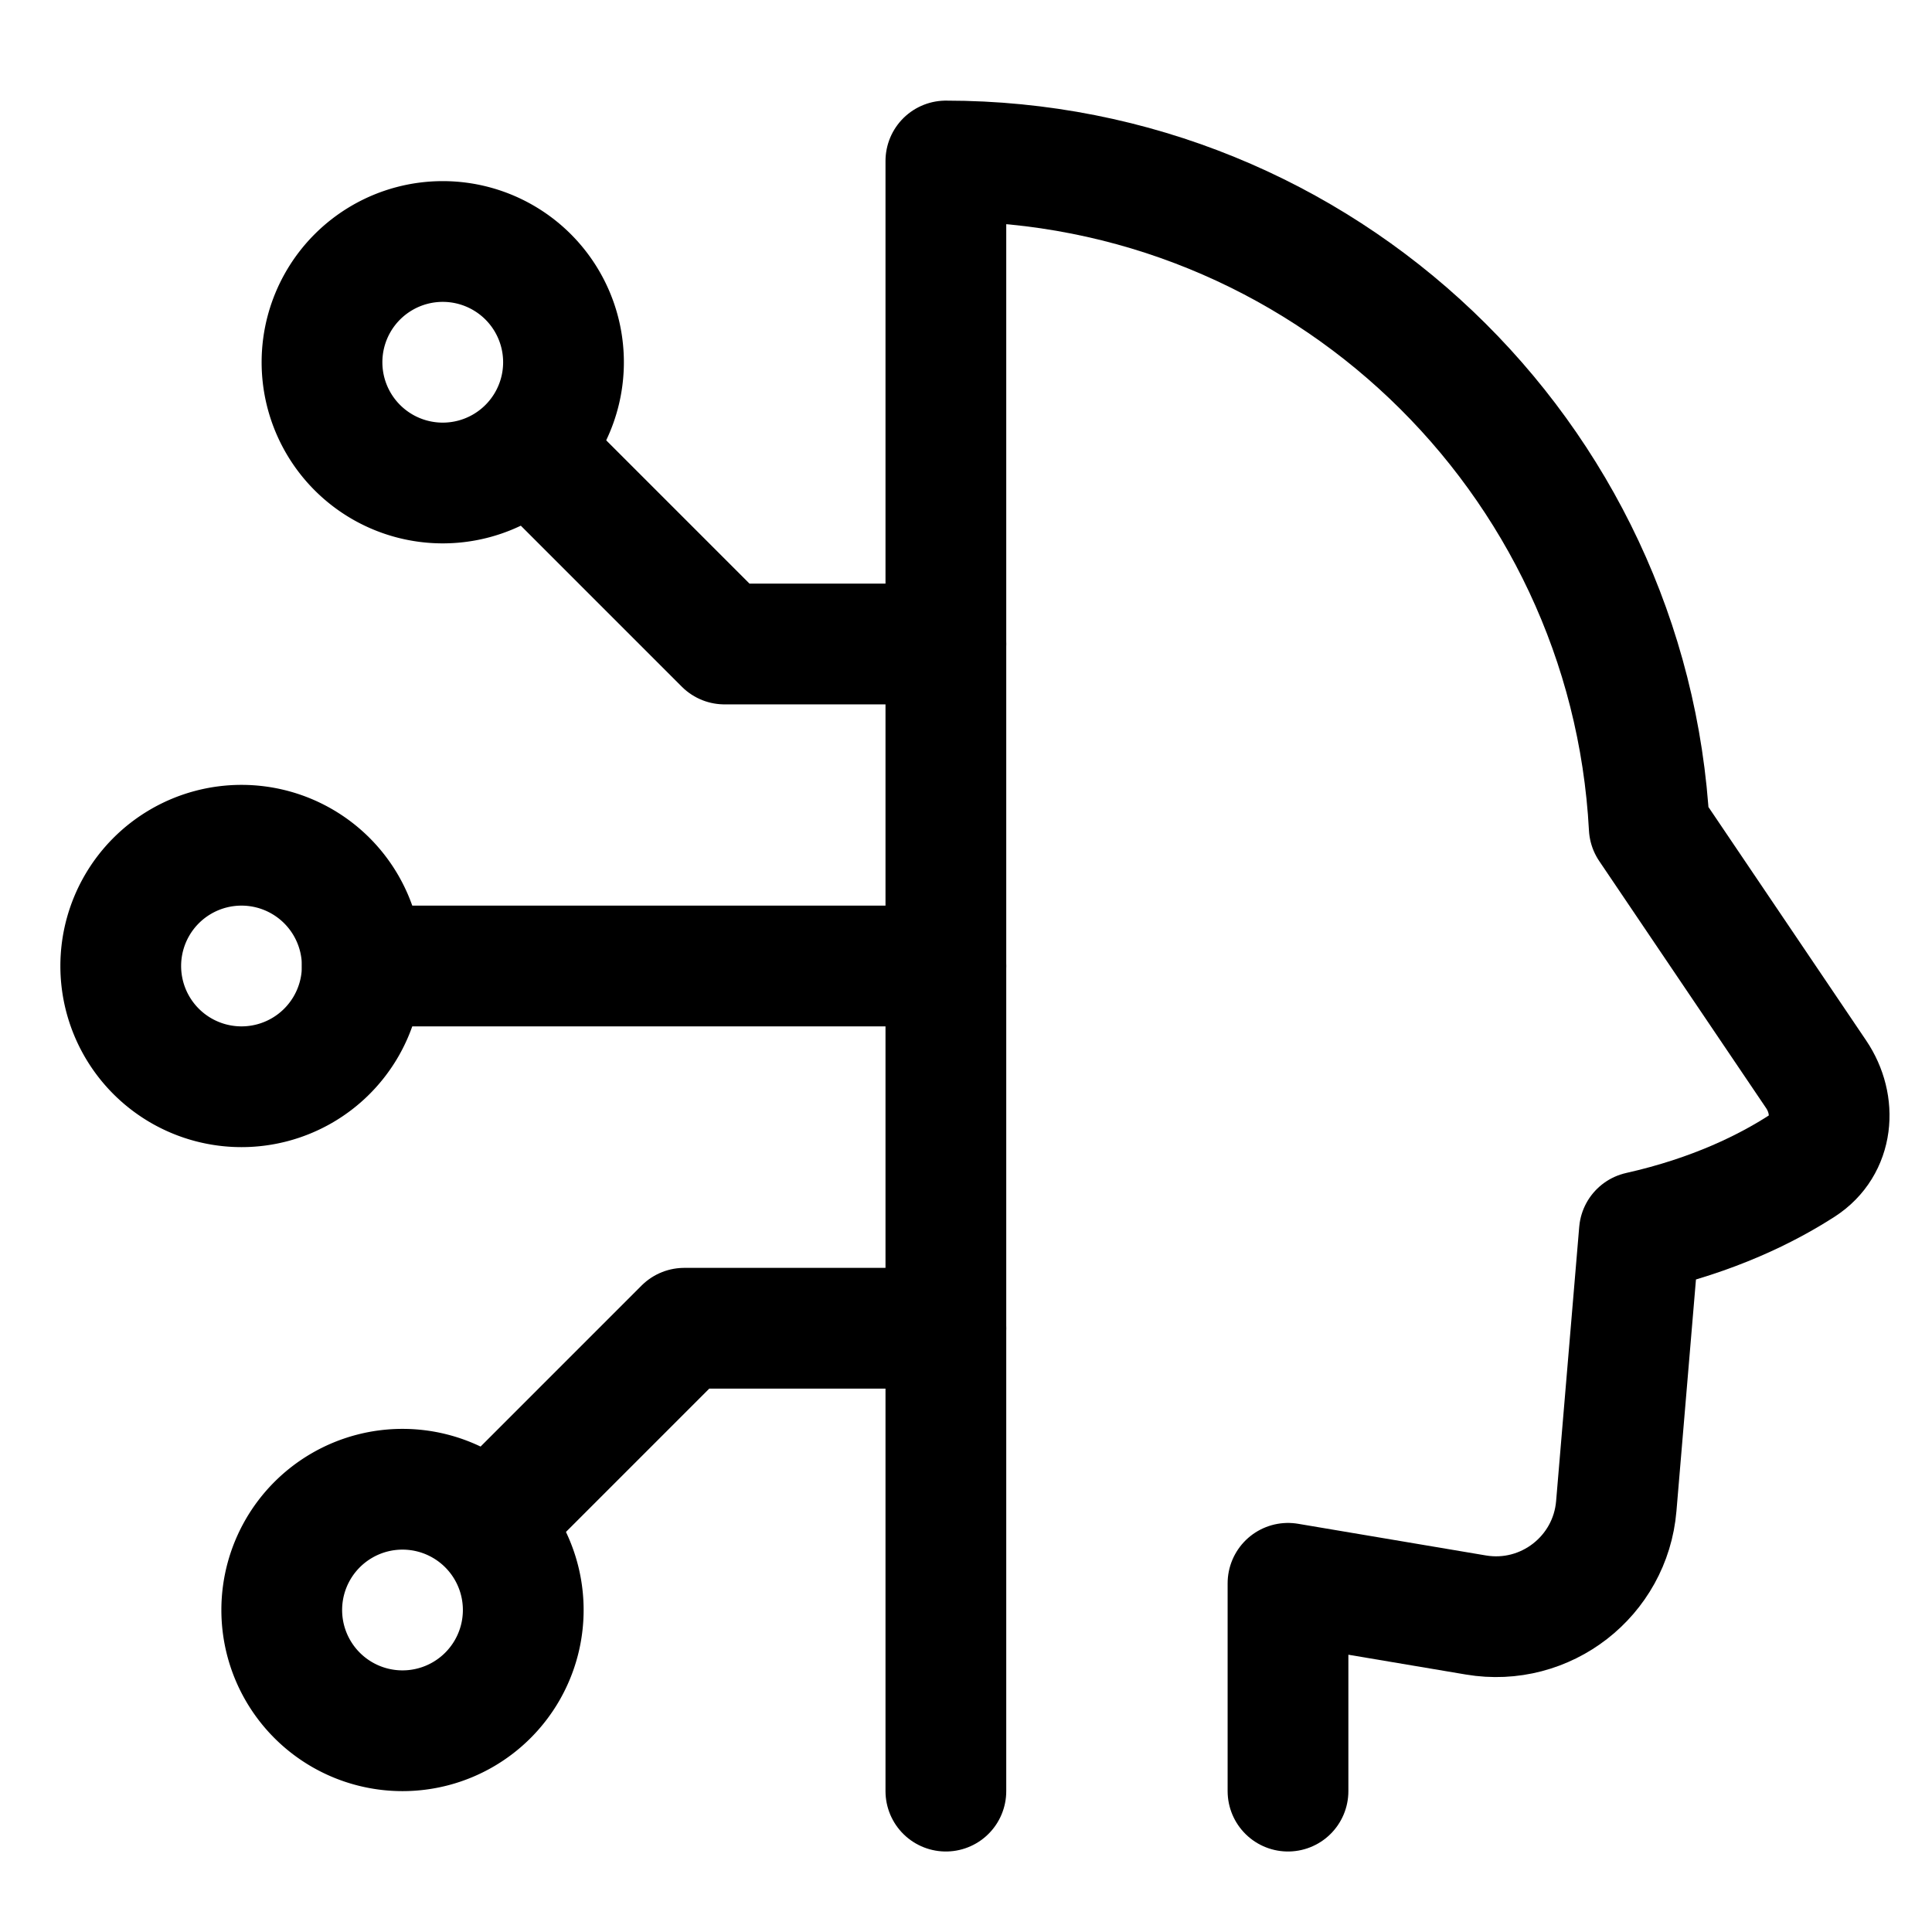 <svg xmlns="http://www.w3.org/2000/svg" fill="none" viewBox="0 0 48 48" id="Deepfake-Technology-1--Streamline-Plump">
  <desc>
    Deepfake Technology 1 Streamline Icon: https://streamlinehq.com
  </desc>
  <g id="deepfake-technology-1--automated-face-head-fake-generated-artificial-intelligence-ai">
    <path id="Union" stroke="#000000" stroke-linecap="round" stroke-linejoin="round" d="M32 44.5v-5.163l4.668 0.787c1.731 0.292 3.341 -0.958 3.488 -2.706l0.574 -6.812c1.85 -0.415 3.181 -1.084 4.043 -1.641 0.774 -0.501 0.864 -1.51 0.348 -2.275l-4.146 -6.137C40.483 11.328 32.847 4 23.5 4v40.5" stroke-width="3"></path>
    <path id="Ellipse 1522" stroke="#000000" d="M3 24a3 3 0 1 0 6 0 3 3 0 1 0 -6 0" stroke-width="3"></path>
    <path id="Ellipse 1523" stroke="#000000" d="M8 9a3 3 0 1 0 6 0 3 3 0 1 0 -6 0" stroke-width="3"></path>
    <path id="Ellipse 1524" stroke="#000000" d="M7 40a3 3 0 1 0 6 0 3 3 0 1 0 -6 0" stroke-width="3"></path>
    <path id="Vector 2716" stroke="#000000" stroke-linecap="round" stroke-linejoin="round" d="M9 24h14.5" stroke-width="3"></path>
    <path id="Vector 2718" stroke="#000000" stroke-linecap="round" stroke-linejoin="round" d="M23.5 16H18l-4.5 -4.5" stroke-width="3"></path>
    <path id="Vector 2719" stroke="#000000" stroke-linecap="round" stroke-linejoin="round" d="M23.5 33H17l-4.5 4.5" stroke-width="3"></path>
  </g>
</svg>